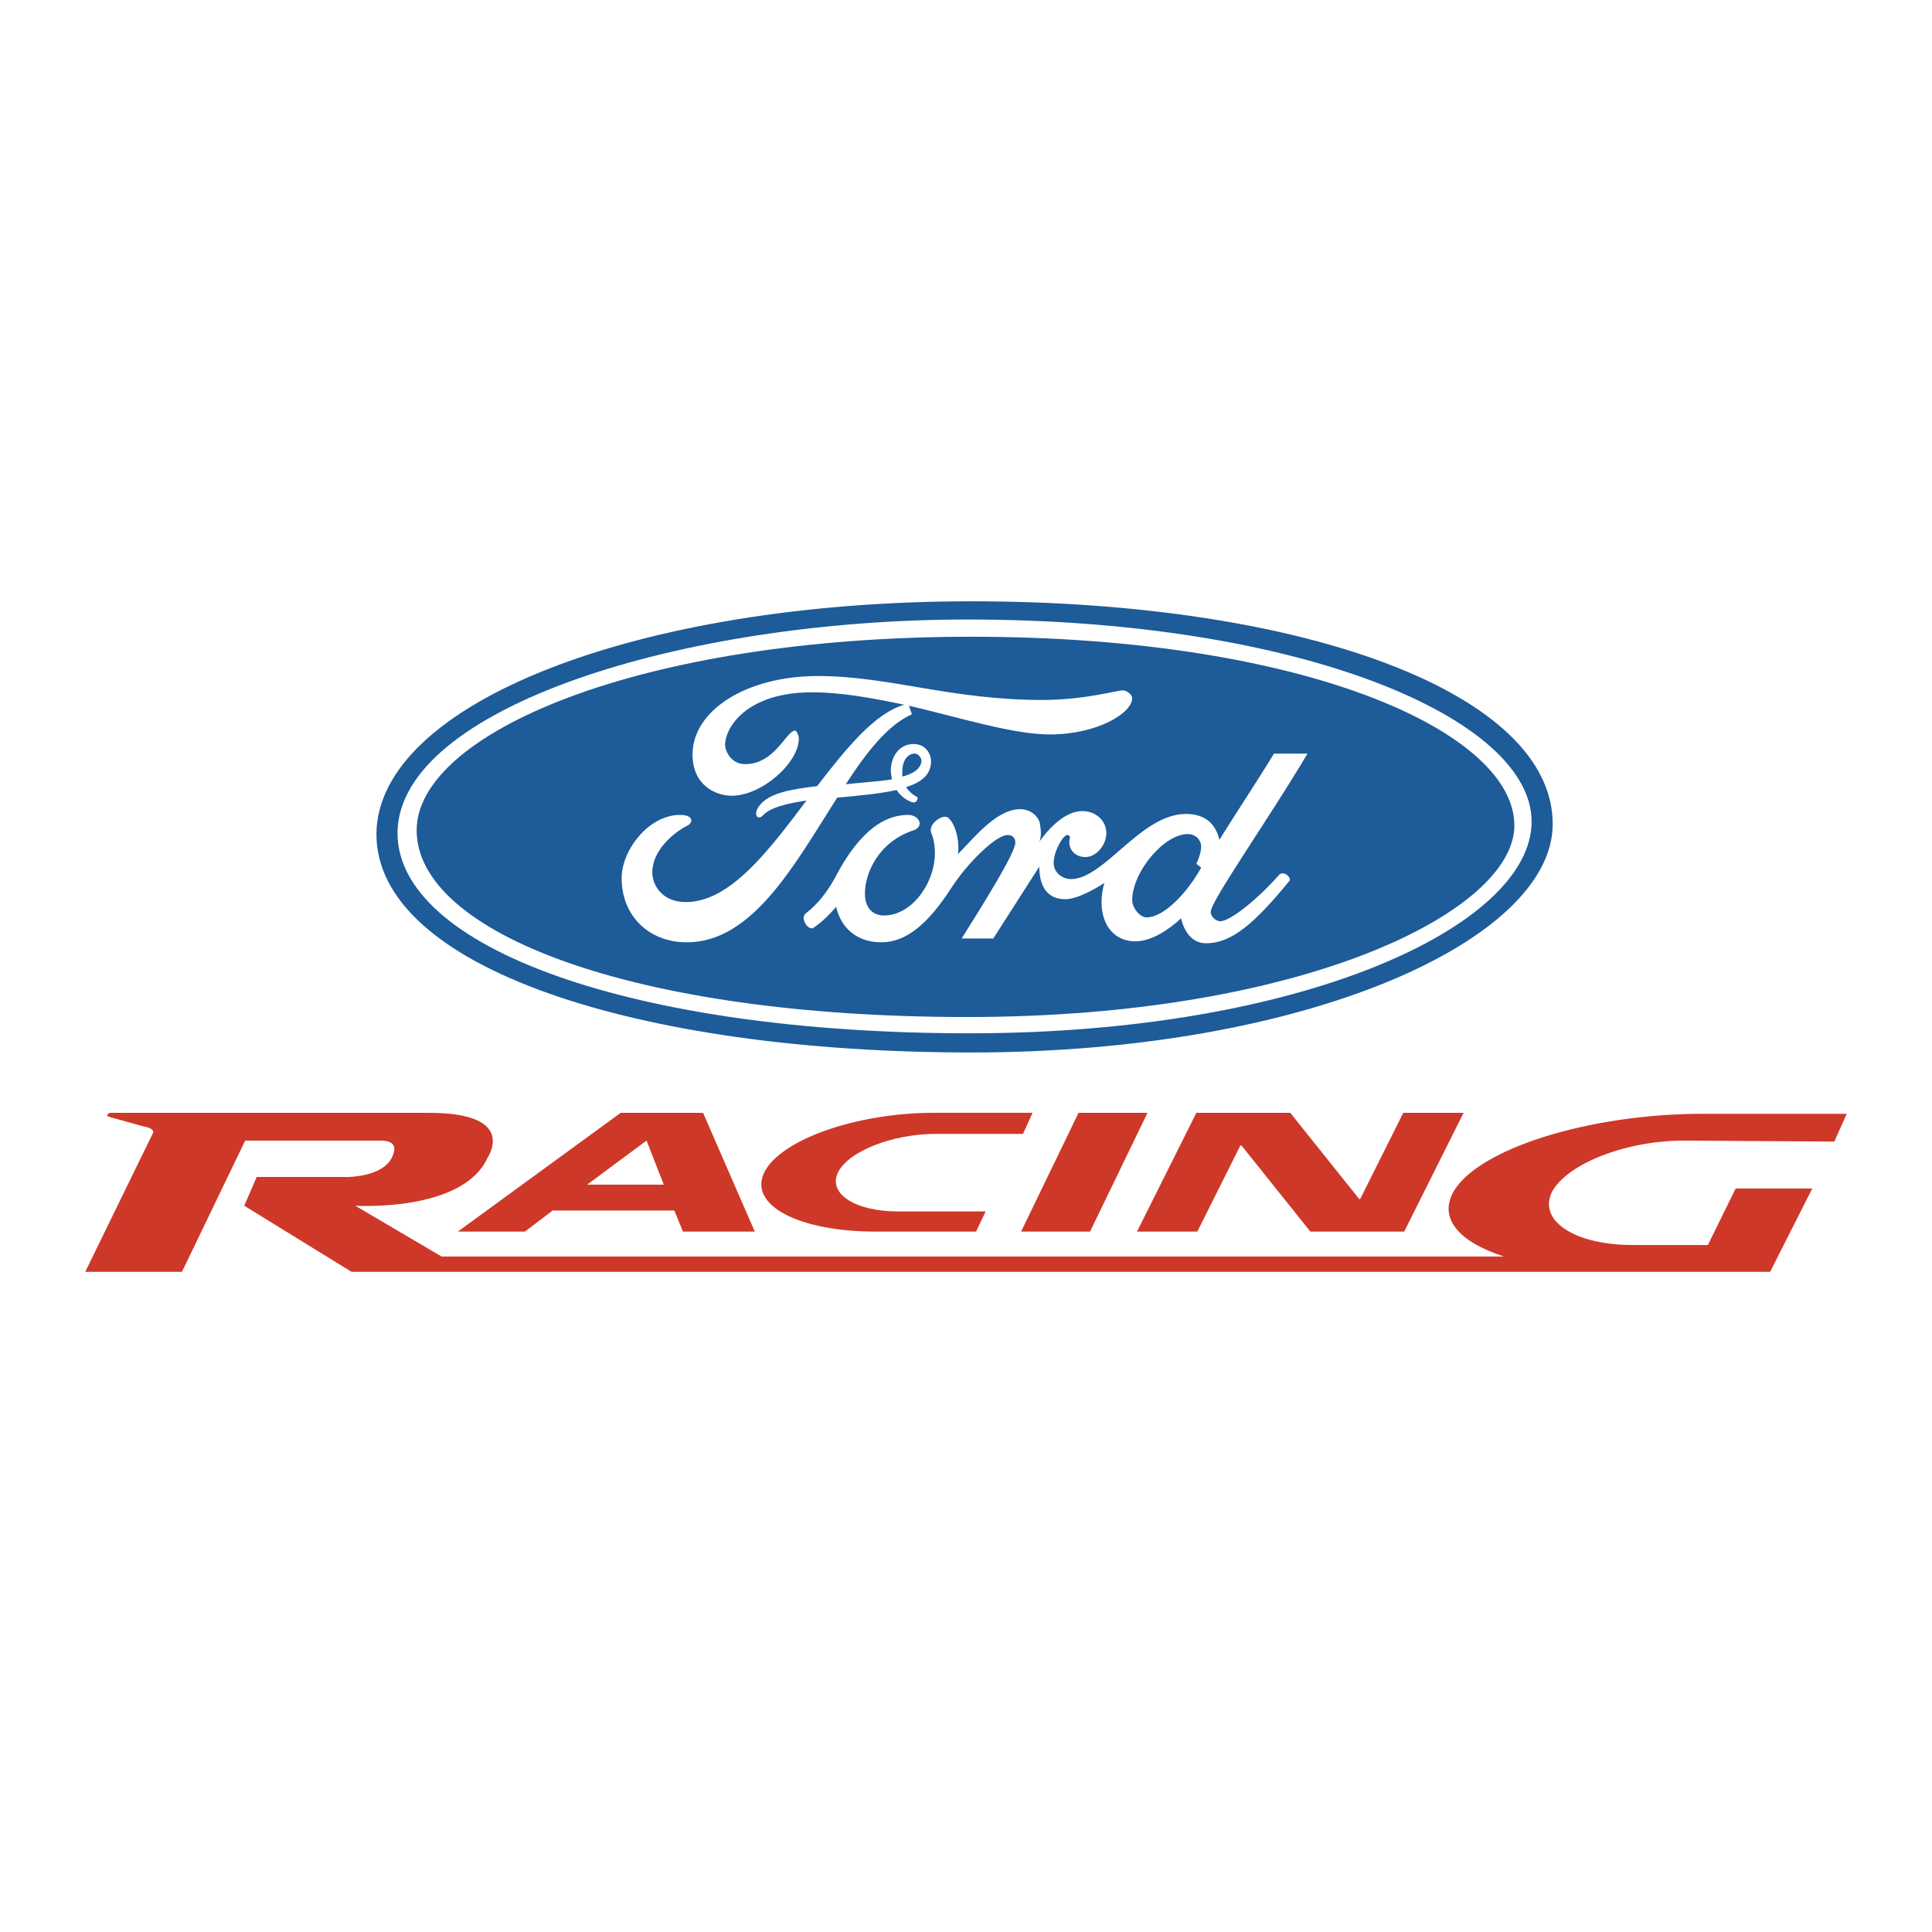 <svg xmlns="http://www.w3.org/2000/svg" width="2500" height="2500" viewBox="0 0 192.756 192.756"><g fill-rule="evenodd" clip-rule="evenodd"><path fill="#fff" d="M0 0h192.756v192.756H0V0z"/><path d="M30.867 111.025H11.084c-.191 0-.383.096-.383.286 0 .096.478.191 1.147.383l2.389.669c.573.096 1.051.286 1.051.573l15.579-1.911zM87.347 122.876c-7.741 0-12.71-2.676-11.085-5.926 1.624-3.249 9.174-5.925 16.915-5.925h9.843l-.955 2.103h-8.697c-4.301 0-8.697 1.72-9.748 3.822s1.625 3.918 6.021 3.918h8.697l-.957 2.008H87.347z" fill="#ce3829"/><path d="M176.607 126.89l4.205-8.314h-7.646l-2.771 5.639h-7.453c-5.83 0-9.463-2.39-8.125-5.257 1.434-2.771 7.264-5.16 13.189-5.16l15.004.096 1.242-2.771h-14.336c-11.467 0-22.553 3.536-24.941 7.836-1.434 2.676.668 4.97 5.064 6.403H44.055l-8.602-5.065s10.704.669 13.188-4.778c.765-1.242 1.815-4.491-5.83-4.491H16.245L8.504 126.89h9.652l6.307-13.093h13.38c.573 0 2.103 0 1.242 1.72-.956 1.912-4.396 1.912-4.396 1.912H25.61l-1.242 2.866 10.704 6.595h141.535z" fill="#ce3829"/><path d="M61.926 111.025h8.219l5.16 11.851h-7.167l-.86-2.103H55.141l-2.771 2.103h-6.69l16.246-11.851zm-3.345 7.167h7.645l-1.72-4.396-5.925 4.396zM114.488 111.025l-5.734 11.851h-6.881l5.734-11.851h6.881zM119.361 111.025h9.368l6.878 8.601h.096l4.301-8.601h6.021l-5.925 11.851h-9.366l-6.88-8.602h-.096l-4.301 8.602h-6.019l5.923-11.851z" fill="#ce3829"/><path d="M96.904 59.992c33.448 0 58.2 9.271 58.008 22.363-.189 11.468-24.561 22.65-58.008 22.65-33.449 0-59.348-8.506-59.348-21.79.096-12.997 25.899-23.223 59.348-23.223z" fill="#1d5b99"/><path d="M96.712 103.093c33.448 0 56.098-10.799 56.098-21.12 0-10.226-22.84-20.165-56.289-20.165-28.67 0-56.671 8.888-56.863 21.216-.095 11.564 23.606 20.069 57.054 20.069z" fill="#fff"/><path d="M96.521 101.469c33.449 0 54.568-10.513 54.568-19.114 0-9.27-20.738-18.827-54.186-18.827-33.449 0-55.334 9.748-55.334 19.305.001 10.226 21.504 18.636 54.952 18.636z" fill="#1d5b99"/><path d="M112.004 68.88c-.574 0-3.824.956-8.027.956-9.08 0-15.292-2.389-22.364-2.389-7.167 0-12.519 3.44-12.519 7.836 0 3.058 2.293 4.109 3.918 4.109 2.963 0 6.69-3.249 6.69-5.734 0-.191-.191-.764-.382-.764-.86 0-2.007 3.345-4.97 3.345-1.434 0-2.007-1.338-2.007-1.912 0-1.72 2.103-5.256 8.697-5.256 2.867 0 6.021.573 9.174 1.242-2.962.86-5.734 4.301-8.697 8.123-2.484.287-4.683.669-5.638 1.816-.86.955-.287 1.624.191 1.146.765-.86 2.485-1.242 4.396-1.529C76.644 84.936 72.821 90 68.425 90c-2.39 0-3.345-1.72-3.345-2.962 0-2.198 2.103-3.918 3.345-4.587.764-.287.86-1.147-.574-1.147-3.154 0-5.83 3.536-5.83 6.308 0 3.823 2.771 6.403 6.499 6.403 6.594 0 10.799-7.837 15.004-14.431 2.102-.191 4.205-.383 5.925-.765.574.86 1.434 1.242 1.72 1.242s.382-.287.382-.478c0-.096-.669-.287-1.147-1.052 1.529-.478 2.485-1.242 2.485-2.58 0-.765-.573-1.72-1.72-1.72-1.529 0-2.293 1.338-2.293 2.676 0 .287.096.574.096.86-1.243.191-2.867.287-4.587.478 2.103-3.249 4.205-5.925 6.594-6.976l-.287-.86c5.256 1.242 10.417 2.867 14.048 2.867 4.684 0 8.219-2.102 8.219-3.631 0-.287-.479-.765-.955-.765zm-21.981 8.028c0-.764.382-1.72 1.242-1.72.382 0 .669.478.669.669 0 .765-.765 1.338-1.911 1.625v-.574z" fill="#fff"/><path d="M95.948 93.632c1.912-3.058 5.353-8.505 5.353-9.557 0-.478-.287-.765-.766-.765-1.242 0-4.109 2.963-5.543 5.161-2.389 3.727-4.587 5.543-7.072 5.543-2.676 0-4.109-1.721-4.492-3.536-.669.765-1.529 1.625-2.294 2.103-.478.286-1.338-.956-.764-1.434 1.242-.956 2.103-2.103 2.867-3.44 1.529-2.963 3.918-6.403 7.359-6.403 1.147 0 1.625 1.147.573 1.529-3.536 1.146-4.874 4.301-4.874 6.308 0 1.434.765 2.198 1.912 2.198 3.345 0 6.116-4.778 4.683-8.314-.287-.86 1.338-2.007 1.816-1.338.765.765 1.051 2.676.86 3.536 1.53-1.529 3.823-4.492 6.212-4.492 1.146 0 2.008.86 2.008 1.72.096.478.096 1.147-.096 1.529 1.242-1.72 2.771-3.058 4.301-3.058 1.338 0 2.389.955 2.389 2.198 0 1.147-.955 2.389-2.104 2.389-1.051 0-1.814-.86-1.527-1.911 0-.096 0-.287-.287-.287-.383 0-1.338 1.625-1.338 2.771 0 1.052.955 1.625 1.719 1.625 3.346 0 6.977-6.499 11.469-6.499 1.338 0 2.867.478 3.346 2.581 1.719-2.771 3.822-5.925 5.447-8.601h3.344c-3.727 6.308-9.652 14.717-9.652 15.769 0 .573.574.956.957.956.955 0 3.631-2.103 5.828-4.587.479-.574 1.338.287 1.053.573-3.441 4.205-5.734 6.212-8.314 6.212-1.434 0-2.199-1.243-2.486-2.485-1.242 1.147-2.961 2.294-4.586 2.294-1.816 0-3.346-1.338-3.346-3.918 0-.574.096-1.338.287-1.912-1.338.86-2.867 1.625-3.918 1.625-1.816 0-2.58-1.338-2.58-3.249l-4.588 7.167h-3.156v-.001zm22.554-10.417c-2.389 0-5.543 3.823-5.543 6.594 0 .765.764 1.72 1.434 1.72 1.816 0 4.205-2.676 5.447-4.969l-.479-.382c.191-.382.479-1.146.479-1.72 0-.574-.479-1.243-1.338-1.243z" fill="#fff"/></g></svg>